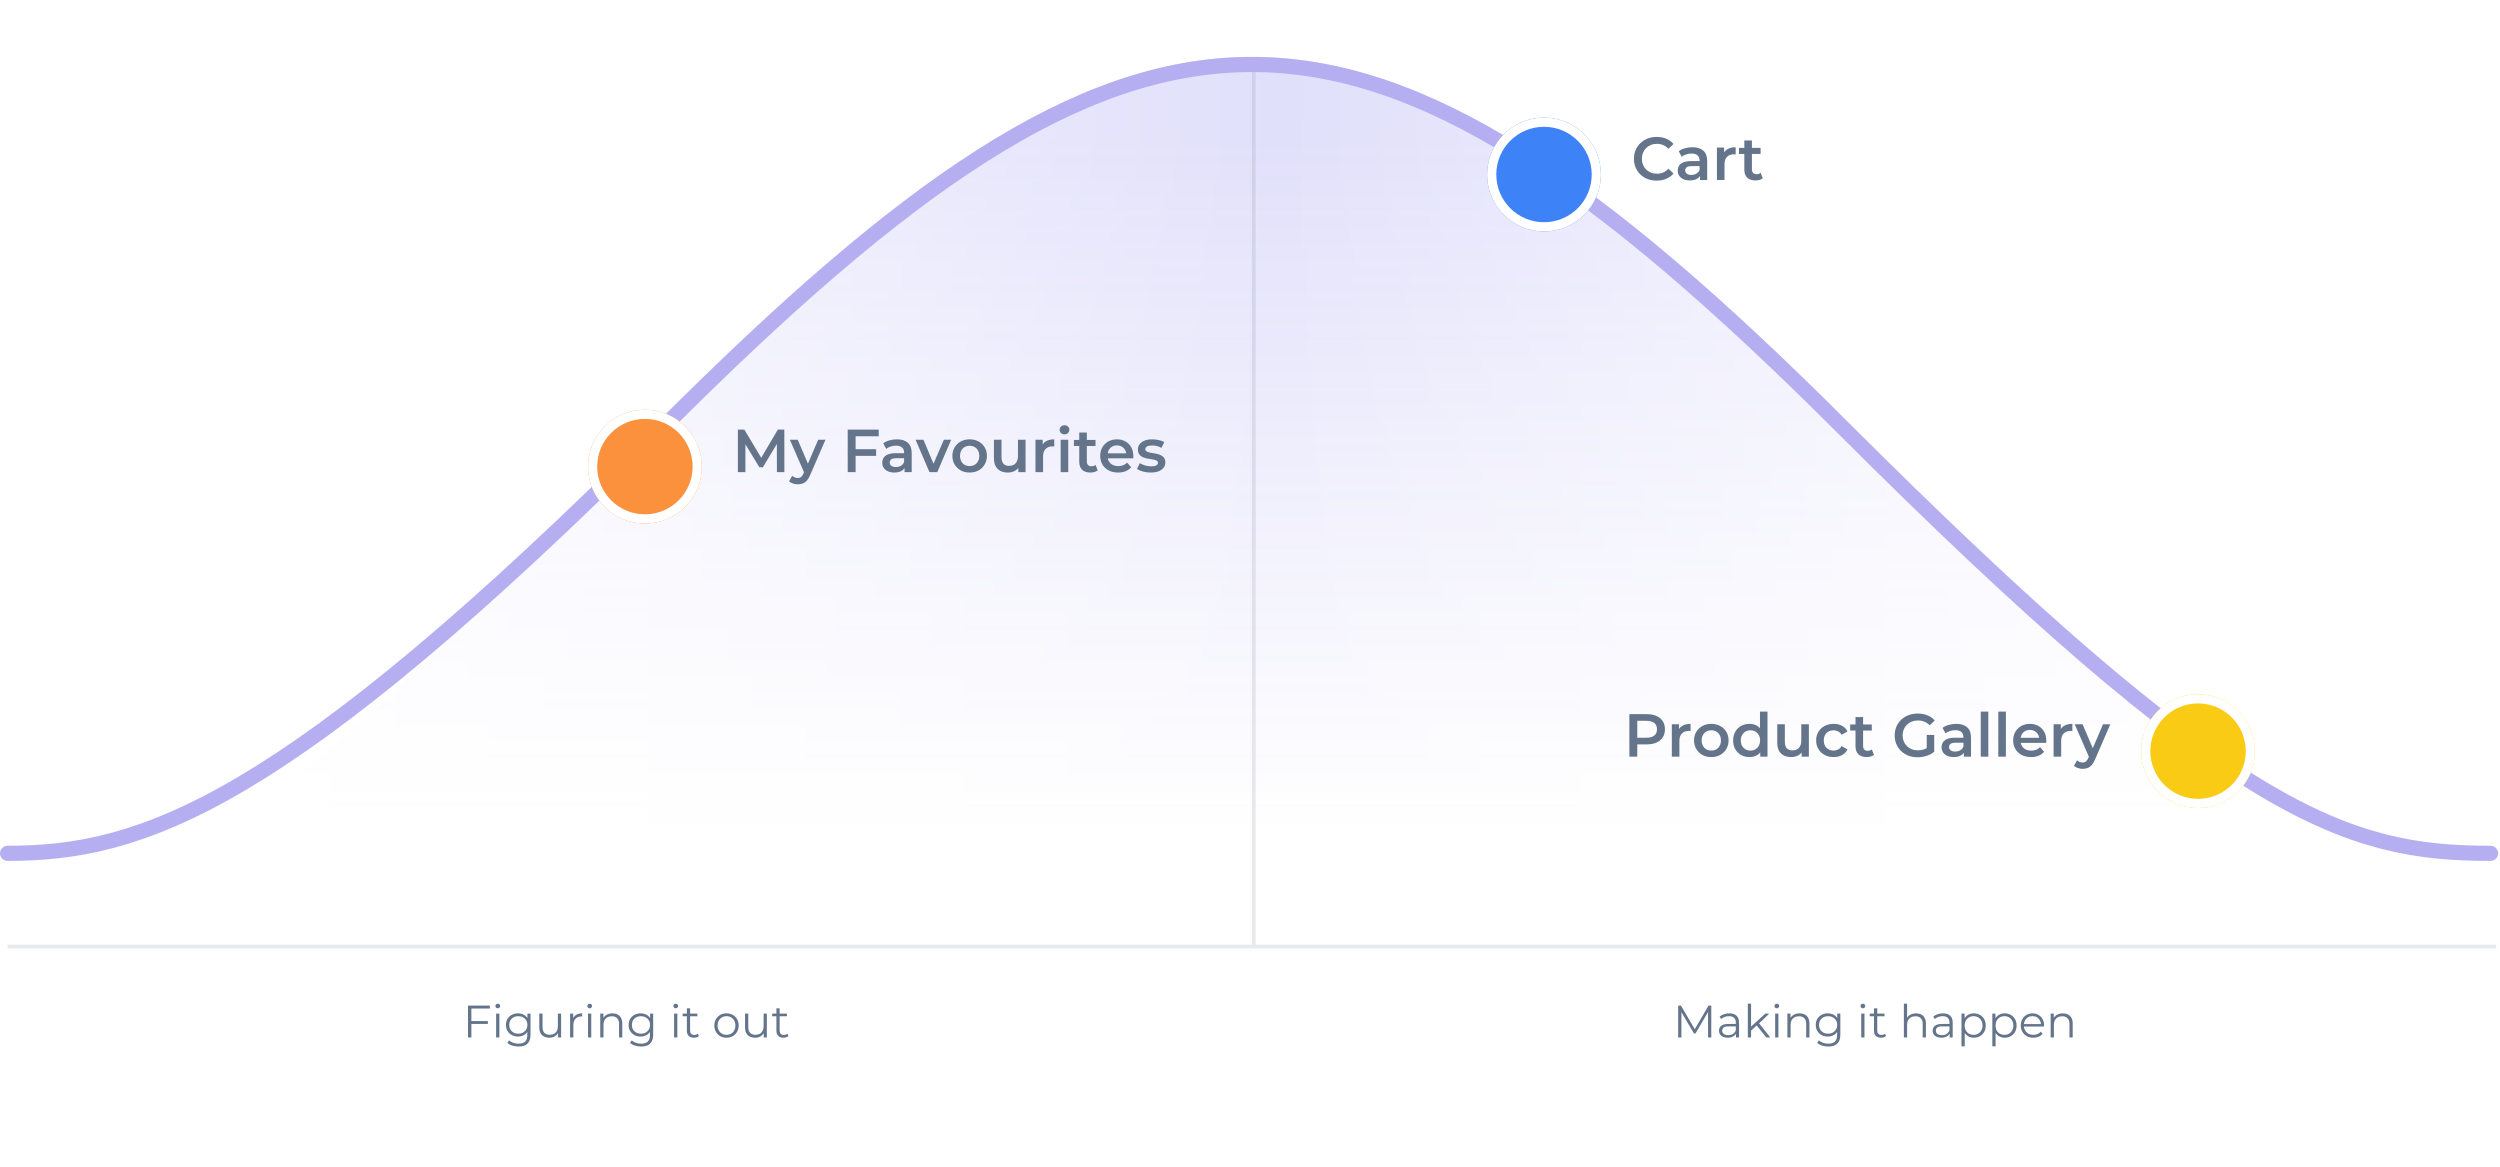 <svg width="544" height="254" viewBox="0 0 544 254" fill="none" xmlns="http://www.w3.org/2000/svg">
<rect width="544" height="253.426" fill="white"/>
<path opacity="0.17" d="M144.462 91.167C61.252 174.377 61.5 184.035 1.651 184.035L541.937 184.035C485.803 184.035 485.638 176.028 400.777 91.167C294.701 -14.909 248.474 -12.845 144.462 91.167Z" fill="url(#paint0_linear_2030_1089)"/>
<rect x="0.825" width="541.523" height="207.199" fill="url(#paint1_linear_2030_1089)"/>
<line x1="543.171" y1="205.965" x2="1.647" y2="205.965" stroke="#64748B" stroke-opacity="0.15" stroke-width="0.825"/>
<path d="M1.651 185.686C30.544 185.686 61.252 176.028 144.462 92.818C248.474 -11.194 294.701 -13.258 400.777 92.818C485.638 177.679 510.568 185.686 541.937 185.686" stroke="#B5AFF2" stroke-width="3.302" stroke-linecap="round"/>
<g filter="url(#filter0_d_2030_1089)">
<circle cx="335.976" cy="34.671" r="12.382" fill="#3D82F6"/>
<circle cx="335.976" cy="34.671" r="11.382" stroke="white" stroke-width="2"/>
</g>
<path d="M360.484 39.303C359.779 39.303 359.123 39.188 358.516 38.959C357.917 38.722 357.393 38.391 356.944 37.969C356.504 37.537 356.16 37.031 355.914 36.45C355.667 35.869 355.544 35.235 355.544 34.548C355.544 33.861 355.667 33.227 355.914 32.646C356.16 32.065 356.508 31.563 356.957 31.14C357.406 30.709 357.93 30.379 358.529 30.15C359.128 29.912 359.784 29.793 360.497 29.793C361.254 29.793 361.945 29.925 362.571 30.189C363.196 30.445 363.724 30.828 364.156 31.338L363.046 32.382C362.712 32.021 362.337 31.752 361.923 31.576C361.51 31.391 361.061 31.299 360.576 31.299C360.092 31.299 359.647 31.378 359.242 31.537C358.846 31.695 358.498 31.92 358.199 32.21C357.908 32.501 357.679 32.844 357.512 33.24C357.354 33.637 357.274 34.072 357.274 34.548C357.274 35.023 357.354 35.459 357.512 35.855C357.679 36.252 357.908 36.595 358.199 36.886C358.498 37.176 358.846 37.401 359.242 37.559C359.647 37.718 360.092 37.797 360.576 37.797C361.061 37.797 361.51 37.709 361.923 37.533C362.337 37.348 362.712 37.071 363.046 36.701L364.156 37.758C363.724 38.259 363.196 38.642 362.571 38.907C361.945 39.171 361.25 39.303 360.484 39.303ZM369.923 39.171V37.744L369.831 37.441V34.944C369.831 34.46 369.685 34.086 369.395 33.822C369.104 33.549 368.664 33.412 368.074 33.412C367.678 33.412 367.286 33.474 366.899 33.597C366.52 33.72 366.199 33.892 365.934 34.112L365.287 32.91C365.666 32.62 366.115 32.404 366.634 32.263C367.163 32.113 367.709 32.038 368.272 32.038C369.294 32.038 370.082 32.285 370.636 32.778C371.2 33.262 371.482 34.015 371.482 35.037V39.171H369.923ZM367.704 39.263C367.176 39.263 366.714 39.175 366.317 38.999C365.921 38.814 365.613 38.563 365.393 38.246C365.182 37.92 365.076 37.555 365.076 37.15C365.076 36.754 365.168 36.397 365.353 36.08C365.547 35.763 365.86 35.512 366.291 35.327C366.722 35.142 367.295 35.05 368.008 35.05H370.055V36.146H368.127C367.563 36.146 367.185 36.239 366.991 36.423C366.797 36.6 366.7 36.82 366.7 37.084C366.7 37.383 366.819 37.621 367.057 37.797C367.295 37.973 367.625 38.061 368.048 38.061C368.453 38.061 368.814 37.969 369.131 37.784C369.457 37.599 369.69 37.326 369.831 36.965L370.108 37.956C369.95 38.369 369.663 38.691 369.25 38.92C368.845 39.149 368.329 39.263 367.704 39.263ZM373.601 39.171V32.118H375.172V34.059L374.987 33.491C375.199 33.016 375.529 32.655 375.978 32.408C376.436 32.162 377.004 32.038 377.682 32.038V33.61C377.611 33.593 377.545 33.584 377.484 33.584C377.422 33.575 377.36 33.571 377.299 33.571C376.674 33.571 376.176 33.755 375.806 34.125C375.436 34.486 375.252 35.028 375.252 35.75V39.171H373.601ZM381.995 39.263C381.22 39.263 380.621 39.065 380.199 38.669C379.776 38.264 379.565 37.669 379.565 36.886V30.559H381.216V36.846C381.216 37.181 381.299 37.441 381.467 37.625C381.643 37.81 381.885 37.903 382.193 37.903C382.563 37.903 382.871 37.806 383.118 37.612L383.58 38.788C383.386 38.946 383.149 39.065 382.867 39.144C382.585 39.224 382.294 39.263 381.995 39.263ZM378.403 33.491V32.17H383.105V33.491H378.403Z" fill="#64748B"/>
<path d="M354.553 164.646V155.4H358.357C359.176 155.4 359.876 155.532 360.457 155.796C361.047 156.061 361.5 156.439 361.817 156.932C362.134 157.425 362.293 158.011 362.293 158.689C362.293 159.367 362.134 159.952 361.817 160.446C361.5 160.939 361.047 161.317 360.457 161.581C359.876 161.846 359.176 161.978 358.357 161.978H355.504L356.27 161.172V164.646H354.553ZM356.27 161.357L355.504 160.525H358.278C359.035 160.525 359.603 160.366 359.982 160.049C360.369 159.724 360.563 159.27 360.563 158.689C360.563 158.099 360.369 157.645 359.982 157.329C359.603 157.012 359.035 156.853 358.278 156.853H355.504L356.27 156.008V161.357ZM363.785 164.646V157.593H365.356V159.534L365.171 158.966C365.383 158.491 365.713 158.13 366.162 157.883C366.62 157.637 367.188 157.513 367.866 157.513V159.085C367.795 159.068 367.729 159.059 367.668 159.059C367.606 159.05 367.544 159.046 367.483 159.046C366.858 159.046 366.36 159.23 365.99 159.6C365.62 159.961 365.436 160.503 365.436 161.225V164.646H363.785ZM372.372 164.738C371.65 164.738 371.007 164.584 370.443 164.276C369.88 163.959 369.435 163.527 369.109 162.981C368.784 162.436 368.621 161.815 368.621 161.119C368.621 160.415 368.784 159.794 369.109 159.257C369.435 158.711 369.88 158.284 370.443 157.976C371.007 157.668 371.65 157.513 372.372 157.513C373.103 157.513 373.75 157.668 374.313 157.976C374.886 158.284 375.33 158.707 375.647 159.244C375.973 159.781 376.136 160.406 376.136 161.119C376.136 161.815 375.973 162.436 375.647 162.981C375.33 163.527 374.886 163.959 374.313 164.276C373.75 164.584 373.103 164.738 372.372 164.738ZM372.372 163.325C372.777 163.325 373.138 163.237 373.455 163.061C373.772 162.885 374.018 162.629 374.194 162.295C374.379 161.96 374.472 161.568 374.472 161.119C374.472 160.661 374.379 160.269 374.194 159.944C374.018 159.609 373.772 159.354 373.455 159.178C373.138 159.002 372.781 158.913 372.385 158.913C371.98 158.913 371.619 159.002 371.302 159.178C370.994 159.354 370.747 159.609 370.562 159.944C370.377 160.269 370.285 160.661 370.285 161.119C370.285 161.568 370.377 161.96 370.562 162.295C370.747 162.629 370.994 162.885 371.302 163.061C371.619 163.237 371.976 163.325 372.372 163.325ZM380.7 164.738C380.022 164.738 379.41 164.588 378.864 164.289C378.327 163.981 377.904 163.558 377.596 163.021C377.288 162.484 377.134 161.85 377.134 161.119C377.134 160.388 377.288 159.754 377.596 159.217C377.904 158.68 378.327 158.262 378.864 157.962C379.41 157.663 380.022 157.513 380.7 157.513C381.29 157.513 381.818 157.645 382.285 157.91C382.751 158.165 383.121 158.557 383.394 159.085C383.667 159.613 383.804 160.291 383.804 161.119C383.804 161.938 383.672 162.616 383.407 163.153C383.143 163.681 382.778 164.078 382.311 164.342C381.844 164.606 381.307 164.738 380.7 164.738ZM380.898 163.325C381.294 163.325 381.646 163.237 381.954 163.061C382.271 162.885 382.522 162.629 382.707 162.295C382.901 161.96 382.998 161.568 382.998 161.119C382.998 160.661 382.901 160.269 382.707 159.944C382.522 159.609 382.271 159.354 381.954 159.178C381.646 159.002 381.294 158.913 380.898 158.913C380.502 158.913 380.145 159.002 379.828 159.178C379.52 159.354 379.269 159.609 379.075 159.944C378.89 160.269 378.798 160.661 378.798 161.119C378.798 161.568 378.89 161.96 379.075 162.295C379.269 162.629 379.52 162.885 379.828 163.061C380.145 163.237 380.502 163.325 380.898 163.325ZM383.038 164.646V162.981L383.104 161.106L382.971 159.23V154.845H384.609V164.646H383.038ZM389.767 164.738C389.169 164.738 388.64 164.628 388.182 164.408C387.724 164.179 387.368 163.836 387.112 163.378C386.857 162.911 386.729 162.325 386.729 161.621V157.593H388.38V161.397C388.38 162.031 388.521 162.506 388.803 162.823C389.094 163.131 389.503 163.285 390.031 163.285C390.419 163.285 390.753 163.206 391.035 163.048C391.326 162.889 391.55 162.651 391.709 162.334C391.876 162.017 391.96 161.625 391.96 161.159V157.593H393.611V164.646H392.039V162.744L392.316 163.325C392.079 163.783 391.731 164.135 391.273 164.382C390.815 164.619 390.313 164.738 389.767 164.738ZM399.008 164.738C398.269 164.738 397.608 164.584 397.027 164.276C396.455 163.959 396.006 163.527 395.68 162.981C395.354 162.436 395.191 161.815 395.191 161.119C395.191 160.415 395.354 159.794 395.68 159.257C396.006 158.711 396.455 158.284 397.027 157.976C397.608 157.668 398.269 157.513 399.008 157.513C399.695 157.513 400.298 157.654 400.818 157.936C401.346 158.209 401.747 158.614 402.02 159.151L400.752 159.891C400.54 159.556 400.281 159.31 399.973 159.151C399.673 158.993 399.347 158.913 398.995 158.913C398.59 158.913 398.225 159.002 397.899 159.178C397.573 159.354 397.318 159.609 397.133 159.944C396.948 160.269 396.855 160.661 396.855 161.119C396.855 161.577 396.948 161.973 397.133 162.308C397.318 162.634 397.573 162.885 397.899 163.061C398.225 163.237 398.59 163.325 398.995 163.325C399.347 163.325 399.673 163.246 399.973 163.087C400.281 162.929 400.54 162.682 400.752 162.348L402.02 163.087C401.747 163.615 401.346 164.025 400.818 164.315C400.298 164.597 399.695 164.738 399.008 164.738ZM406.192 164.738C405.417 164.738 404.818 164.54 404.396 164.144C403.973 163.739 403.762 163.144 403.762 162.361V156.034H405.413V162.321C405.413 162.656 405.496 162.915 405.664 163.1C405.84 163.285 406.082 163.378 406.39 163.378C406.76 163.378 407.068 163.281 407.315 163.087L407.777 164.263C407.583 164.421 407.345 164.54 407.064 164.619C406.782 164.699 406.491 164.738 406.192 164.738ZM402.599 158.966V157.645H407.301V158.966H402.599ZM417.263 164.778C416.541 164.778 415.876 164.663 415.268 164.434C414.67 164.197 414.146 163.866 413.697 163.444C413.248 163.012 412.9 162.506 412.653 161.925C412.407 161.344 412.283 160.71 412.283 160.023C412.283 159.336 412.407 158.702 412.653 158.121C412.9 157.54 413.248 157.038 413.697 156.615C414.155 156.184 414.687 155.854 415.295 155.625C415.902 155.387 416.567 155.268 417.289 155.268C418.073 155.268 418.777 155.396 419.402 155.651C420.036 155.906 420.569 156.281 421.001 156.774L419.918 157.83C419.557 157.469 419.165 157.205 418.742 157.038C418.328 156.862 417.87 156.774 417.368 156.774C416.884 156.774 416.435 156.853 416.021 157.012C415.607 157.17 415.251 157.395 414.951 157.685C414.652 157.976 414.419 158.319 414.251 158.715C414.093 159.112 414.014 159.547 414.014 160.023C414.014 160.49 414.093 160.921 414.251 161.317C414.419 161.714 414.652 162.061 414.951 162.361C415.251 162.651 415.603 162.876 416.008 163.034C416.413 163.193 416.862 163.272 417.355 163.272C417.813 163.272 418.253 163.202 418.676 163.061C419.107 162.911 419.517 162.664 419.904 162.321L420.882 163.602C420.397 163.99 419.834 164.285 419.191 164.487C418.557 164.681 417.914 164.778 417.263 164.778ZM419.257 163.378V159.917H420.882V163.602L419.257 163.378ZM427.333 164.646V163.219L427.241 162.915V160.419C427.241 159.935 427.096 159.561 426.805 159.296C426.514 159.024 426.074 158.887 425.484 158.887C425.088 158.887 424.696 158.949 424.309 159.072C423.93 159.195 423.609 159.367 423.345 159.587L422.697 158.385C423.076 158.095 423.525 157.879 424.045 157.738C424.573 157.588 425.119 157.513 425.682 157.513C426.704 157.513 427.492 157.76 428.047 158.253C428.61 158.737 428.892 159.49 428.892 160.512V164.646H427.333ZM425.114 164.738C424.586 164.738 424.124 164.65 423.728 164.474C423.331 164.289 423.023 164.038 422.803 163.721C422.592 163.395 422.486 163.03 422.486 162.625C422.486 162.229 422.578 161.872 422.763 161.555C422.957 161.238 423.27 160.987 423.701 160.802C424.133 160.617 424.705 160.525 425.418 160.525H427.465V161.621H425.537C424.973 161.621 424.595 161.714 424.401 161.898C424.207 162.075 424.111 162.295 424.111 162.559C424.111 162.858 424.229 163.096 424.467 163.272C424.705 163.448 425.035 163.536 425.458 163.536C425.863 163.536 426.224 163.444 426.541 163.259C426.867 163.074 427.1 162.801 427.241 162.44L427.518 163.431C427.36 163.844 427.074 164.166 426.66 164.395C426.255 164.624 425.74 164.738 425.114 164.738ZM431.011 164.646V154.845H432.662V164.646H431.011ZM434.829 164.646V154.845H436.48V164.646H434.829ZM441.962 164.738C441.178 164.738 440.491 164.584 439.901 164.276C439.32 163.959 438.867 163.527 438.541 162.981C438.224 162.436 438.065 161.815 438.065 161.119C438.065 160.415 438.219 159.794 438.528 159.257C438.845 158.711 439.276 158.284 439.822 157.976C440.377 157.668 441.006 157.513 441.711 157.513C442.398 157.513 443.009 157.663 443.547 157.962C444.084 158.262 444.506 158.685 444.815 159.23C445.123 159.776 445.277 160.419 445.277 161.159C445.277 161.229 445.272 161.308 445.264 161.397C445.264 161.485 445.259 161.568 445.25 161.647H439.373V160.551H444.379L443.732 160.895C443.74 160.49 443.657 160.133 443.481 159.825C443.304 159.517 443.062 159.274 442.754 159.098C442.455 158.922 442.107 158.834 441.711 158.834C441.306 158.834 440.949 158.922 440.641 159.098C440.341 159.274 440.104 159.521 439.928 159.838C439.76 160.146 439.677 160.512 439.677 160.934V161.198C439.677 161.621 439.774 161.995 439.967 162.321C440.161 162.647 440.434 162.898 440.786 163.074C441.138 163.25 441.543 163.338 442.001 163.338C442.398 163.338 442.754 163.276 443.071 163.153C443.388 163.03 443.67 162.836 443.916 162.572L444.801 163.589C444.484 163.959 444.084 164.245 443.599 164.448C443.124 164.641 442.578 164.738 441.962 164.738ZM446.863 164.646V157.593H448.434V159.534L448.25 158.966C448.461 158.491 448.791 158.13 449.24 157.883C449.698 157.637 450.266 157.513 450.944 157.513V159.085C450.873 159.068 450.807 159.059 450.746 159.059C450.684 159.05 450.623 159.046 450.561 159.046C449.936 159.046 449.438 159.23 449.068 159.6C448.699 159.961 448.514 160.503 448.514 161.225V164.646H446.863ZM453.184 167.3C452.84 167.3 452.497 167.243 452.153 167.129C451.81 167.014 451.524 166.856 451.295 166.653L451.955 165.438C452.123 165.588 452.312 165.707 452.523 165.795C452.735 165.883 452.95 165.927 453.17 165.927C453.47 165.927 453.712 165.852 453.897 165.702C454.082 165.553 454.253 165.302 454.412 164.949L454.821 164.025L454.953 163.827L457.621 157.593H459.206L455.904 165.214C455.684 165.742 455.438 166.16 455.165 166.468C454.901 166.777 454.601 166.992 454.267 167.116C453.941 167.239 453.58 167.3 453.184 167.3ZM454.636 164.897L451.453 157.593H453.17L455.759 163.681L454.636 164.897Z" fill="#64748B"/>
<g filter="url(#filter1_d_2030_1089)">
<circle cx="478.297" cy="160.146" r="12.382" fill="#FACB15"/>
<circle cx="478.297" cy="160.146" r="11.382" stroke="white" stroke-width="2"/>
</g>
<g filter="url(#filter2_d_2030_1089)">
<circle cx="140.334" cy="98.234" r="12.382" fill="#FB913C"/>
<circle cx="140.334" cy="98.234" r="11.382" stroke="white" stroke-width="2"/>
</g>
<path d="M160.562 102.734V93.488H161.975L166.017 100.237H165.277L169.253 93.488H170.666L170.679 102.734H169.055L169.041 96.037H169.385L166.004 101.677H165.237L161.803 96.037H162.2V102.734H160.562ZM173.599 105.388C173.256 105.388 172.912 105.331 172.569 105.217C172.225 105.102 171.939 104.944 171.71 104.741L172.371 103.526C172.538 103.676 172.727 103.795 172.939 103.883C173.15 103.971 173.366 104.015 173.586 104.015C173.885 104.015 174.127 103.94 174.312 103.79C174.497 103.641 174.669 103.39 174.827 103.037L175.237 102.113L175.369 101.915L178.037 95.681H179.622L176.32 103.302C176.1 103.83 175.853 104.248 175.58 104.556C175.316 104.865 175.017 105.08 174.682 105.204C174.356 105.327 173.995 105.388 173.599 105.388ZM175.052 102.985L171.869 95.681H173.586L176.175 101.77L175.052 102.985ZM186.034 97.741H190.644V99.194H186.034V97.741ZM186.179 102.734H184.462V93.488H191.212V94.928H186.179V102.734ZM196.827 102.734V101.307L196.734 101.003V98.507C196.734 98.023 196.589 97.649 196.299 97.385C196.008 97.112 195.568 96.975 194.978 96.975C194.582 96.975 194.19 97.037 193.802 97.16C193.424 97.283 193.102 97.455 192.838 97.675L192.191 96.473C192.57 96.183 193.019 95.967 193.538 95.826C194.066 95.676 194.612 95.601 195.176 95.601C196.197 95.601 196.985 95.848 197.54 96.341C198.104 96.825 198.385 97.578 198.385 98.6V102.734H196.827ZM194.608 102.826C194.08 102.826 193.617 102.738 193.221 102.562C192.825 102.377 192.517 102.126 192.297 101.809C192.085 101.483 191.98 101.118 191.98 100.713C191.98 100.317 192.072 99.96 192.257 99.643C192.451 99.326 192.763 99.075 193.195 98.89C193.626 98.705 194.199 98.613 194.912 98.613H196.959V99.709H195.031C194.467 99.709 194.088 99.802 193.895 99.986C193.701 100.163 193.604 100.383 193.604 100.647C193.604 100.946 193.723 101.184 193.961 101.36C194.199 101.536 194.529 101.624 194.951 101.624C195.356 101.624 195.717 101.532 196.034 101.347C196.36 101.162 196.594 100.889 196.734 100.528L197.012 101.519C196.853 101.932 196.567 102.254 196.153 102.483C195.748 102.712 195.233 102.826 194.608 102.826ZM202.251 102.734L199.226 95.681H200.943L203.545 101.902H202.7L205.394 95.681H206.979L203.955 102.734H202.251ZM210.988 102.826C210.265 102.826 209.623 102.672 209.059 102.364C208.496 102.047 208.051 101.615 207.725 101.069C207.399 100.524 207.236 99.903 207.236 99.207C207.236 98.503 207.399 97.882 207.725 97.345C208.051 96.799 208.496 96.372 209.059 96.064C209.623 95.755 210.265 95.601 210.988 95.601C211.718 95.601 212.366 95.755 212.929 96.064C213.501 96.372 213.946 96.794 214.263 97.332C214.589 97.869 214.752 98.494 214.752 99.207C214.752 99.903 214.589 100.524 214.263 101.069C213.946 101.615 213.501 102.047 212.929 102.364C212.366 102.672 211.718 102.826 210.988 102.826ZM210.988 101.413C211.393 101.413 211.754 101.325 212.071 101.149C212.388 100.973 212.634 100.717 212.81 100.383C212.995 100.048 213.088 99.656 213.088 99.207C213.088 98.749 212.995 98.358 212.81 98.032C212.634 97.697 212.388 97.442 212.071 97.266C211.754 97.09 211.397 97.001 211.001 97.001C210.596 97.001 210.235 97.09 209.918 97.266C209.609 97.442 209.363 97.697 209.178 98.032C208.993 98.358 208.901 98.749 208.901 99.207C208.901 99.656 208.993 100.048 209.178 100.383C209.363 100.717 209.609 100.973 209.918 101.149C210.235 101.325 210.591 101.413 210.988 101.413ZM219.316 102.826C218.717 102.826 218.188 102.716 217.731 102.496C217.273 102.267 216.916 101.924 216.661 101.466C216.405 100.999 216.278 100.413 216.278 99.709V95.681H217.929V99.484C217.929 100.119 218.07 100.594 218.351 100.911C218.642 101.219 219.051 101.373 219.58 101.373C219.967 101.373 220.302 101.294 220.583 101.136C220.874 100.977 221.099 100.739 221.257 100.422C221.424 100.105 221.508 99.713 221.508 99.247V95.681H223.159V102.734H221.587V100.832L221.865 101.413C221.627 101.871 221.279 102.223 220.821 102.47C220.363 102.707 219.861 102.826 219.316 102.826ZM225.321 102.734V95.681H226.892V97.622L226.707 97.054C226.919 96.579 227.249 96.218 227.698 95.971C228.156 95.725 228.724 95.601 229.402 95.601V97.173C229.331 97.156 229.265 97.147 229.204 97.147C229.142 97.138 229.081 97.133 229.019 97.133C228.394 97.133 227.896 97.318 227.526 97.688C227.157 98.049 226.972 98.591 226.972 99.313V102.734H225.321ZM230.802 102.734V95.681H232.453V102.734H230.802ZM231.635 94.518C231.326 94.518 231.071 94.421 230.868 94.228C230.675 94.034 230.578 93.801 230.578 93.528C230.578 93.246 230.675 93.013 230.868 92.828C231.071 92.634 231.326 92.537 231.635 92.537C231.943 92.537 232.194 92.63 232.387 92.815C232.59 92.991 232.691 93.215 232.691 93.488C232.691 93.779 232.594 94.025 232.401 94.228C232.207 94.421 231.952 94.518 231.635 94.518ZM237.275 102.826C236.5 102.826 235.902 102.628 235.479 102.232C235.056 101.827 234.845 101.232 234.845 100.449V94.122H236.496V100.409C236.496 100.744 236.58 101.003 236.747 101.188C236.923 101.373 237.165 101.466 237.473 101.466C237.843 101.466 238.151 101.369 238.398 101.175L238.86 102.351C238.666 102.509 238.429 102.628 238.147 102.707C237.865 102.787 237.575 102.826 237.275 102.826ZM233.683 97.054V95.734H238.385V97.054H233.683ZM243.301 102.826C242.518 102.826 241.831 102.672 241.241 102.364C240.66 102.047 240.206 101.615 239.88 101.069C239.563 100.524 239.405 99.903 239.405 99.207C239.405 98.503 239.559 97.882 239.867 97.345C240.184 96.799 240.616 96.372 241.162 96.064C241.716 95.755 242.346 95.601 243.05 95.601C243.737 95.601 244.349 95.751 244.886 96.05C245.423 96.35 245.846 96.772 246.154 97.318C246.462 97.864 246.616 98.507 246.616 99.247C246.616 99.317 246.612 99.397 246.603 99.484C246.603 99.573 246.599 99.656 246.59 99.736H240.712V98.639H245.718L245.071 98.983C245.08 98.578 244.996 98.221 244.82 97.913C244.644 97.605 244.402 97.362 244.094 97.186C243.794 97.01 243.447 96.922 243.05 96.922C242.645 96.922 242.289 97.01 241.98 97.186C241.681 97.362 241.443 97.609 241.267 97.926C241.1 98.234 241.016 98.6 241.016 99.022V99.286C241.016 99.709 241.113 100.083 241.307 100.409C241.501 100.735 241.774 100.986 242.126 101.162C242.478 101.338 242.883 101.426 243.341 101.426C243.737 101.426 244.094 101.364 244.411 101.241C244.728 101.118 245.009 100.924 245.256 100.66L246.141 101.677C245.824 102.047 245.423 102.333 244.939 102.536C244.464 102.729 243.918 102.826 243.301 102.826ZM250.382 102.826C249.792 102.826 249.224 102.751 248.678 102.602C248.141 102.443 247.714 102.254 247.397 102.034L248.031 100.779C248.348 100.981 248.726 101.149 249.166 101.281C249.607 101.413 250.047 101.479 250.487 101.479C251.007 101.479 251.381 101.408 251.61 101.268C251.848 101.127 251.967 100.937 251.967 100.7C251.967 100.506 251.887 100.361 251.729 100.264C251.57 100.158 251.363 100.079 251.108 100.026C250.853 99.973 250.567 99.925 250.25 99.881C249.941 99.837 249.629 99.779 249.312 99.709C249.004 99.63 248.722 99.52 248.466 99.379C248.211 99.229 248.004 99.031 247.846 98.784C247.687 98.538 247.608 98.212 247.608 97.807C247.608 97.358 247.736 96.971 247.991 96.645C248.246 96.31 248.603 96.055 249.061 95.879C249.527 95.694 250.078 95.601 250.712 95.601C251.187 95.601 251.667 95.654 252.151 95.76C252.636 95.866 253.036 96.015 253.353 96.209L252.719 97.464C252.385 97.261 252.046 97.125 251.702 97.054C251.368 96.975 251.033 96.935 250.699 96.935C250.197 96.935 249.822 97.01 249.576 97.16C249.338 97.31 249.219 97.499 249.219 97.728C249.219 97.939 249.299 98.098 249.457 98.203C249.616 98.309 249.822 98.393 250.078 98.454C250.333 98.516 250.615 98.569 250.923 98.613C251.24 98.648 251.553 98.705 251.861 98.784C252.169 98.864 252.451 98.974 252.706 99.115C252.97 99.247 253.182 99.436 253.34 99.683C253.499 99.929 253.578 100.251 253.578 100.647C253.578 101.087 253.446 101.47 253.182 101.796C252.926 102.122 252.561 102.377 252.085 102.562C251.61 102.738 251.042 102.826 250.382 102.826Z" fill="#64748B"/>
<path d="M102.493 222.18H106.158V222.814H102.493V222.18ZM102.572 225.756H101.839V218.822H106.594V219.456H102.572V225.756ZM107.959 225.756V220.555H108.663V225.756H107.959ZM108.316 219.406C108.171 219.406 108.048 219.356 107.949 219.257C107.85 219.158 107.801 219.039 107.801 218.901C107.801 218.762 107.85 218.647 107.949 218.554C108.048 218.455 108.171 218.405 108.316 218.405C108.461 218.405 108.583 218.452 108.682 218.544C108.781 218.637 108.831 218.752 108.831 218.891C108.831 219.036 108.781 219.158 108.682 219.257C108.59 219.356 108.468 219.406 108.316 219.406ZM112.838 227.727C112.363 227.727 111.907 227.658 111.471 227.519C111.036 227.38 110.682 227.182 110.411 226.925L110.768 226.39C111.012 226.608 111.313 226.779 111.67 226.905C112.033 227.037 112.416 227.103 112.819 227.103C113.479 227.103 113.964 226.948 114.275 226.637C114.585 226.334 114.74 225.858 114.74 225.211V223.913L114.839 223.022L114.77 222.13V220.555H115.444V225.122C115.444 226.02 115.222 226.677 114.78 227.093C114.344 227.516 113.697 227.727 112.838 227.727ZM112.71 225.558C112.214 225.558 111.769 225.452 111.372 225.241C110.976 225.023 110.662 224.722 110.431 224.339C110.207 223.956 110.095 223.517 110.095 223.022C110.095 222.526 110.207 222.091 110.431 221.714C110.662 221.331 110.976 221.034 111.372 220.823C111.769 220.611 112.214 220.506 112.71 220.506C113.172 220.506 113.588 220.601 113.958 220.793C114.328 220.984 114.622 221.268 114.839 221.645C115.057 222.021 115.166 222.48 115.166 223.022C115.166 223.563 115.057 224.022 114.839 224.399C114.622 224.775 114.328 225.062 113.958 225.26C113.588 225.459 113.172 225.558 112.71 225.558ZM112.779 224.934C113.162 224.934 113.502 224.854 113.799 224.696C114.096 224.531 114.331 224.306 114.503 224.022C114.674 223.732 114.76 223.398 114.76 223.022C114.76 222.645 114.674 222.315 114.503 222.031C114.331 221.747 114.096 221.526 113.799 221.367C113.502 221.202 113.162 221.12 112.779 221.12C112.403 221.12 112.062 221.202 111.759 221.367C111.462 221.526 111.227 221.747 111.055 222.031C110.89 222.315 110.808 222.645 110.808 223.022C110.808 223.398 110.89 223.732 111.055 224.022C111.227 224.306 111.462 224.531 111.759 224.696C112.062 224.854 112.403 224.934 112.779 224.934ZM119.55 225.805C119.108 225.805 118.722 225.723 118.391 225.558C118.061 225.392 117.804 225.145 117.619 224.815C117.44 224.484 117.351 224.072 117.351 223.576V220.555H118.055V223.497C118.055 224.052 118.19 224.471 118.461 224.755C118.738 225.033 119.124 225.171 119.62 225.171C119.983 225.171 120.297 225.099 120.561 224.953C120.832 224.801 121.036 224.583 121.175 224.3C121.32 224.016 121.393 223.675 121.393 223.279V220.555H122.096V225.756H121.423V224.329L121.532 224.587C121.366 224.97 121.109 225.27 120.759 225.488C120.416 225.7 120.013 225.805 119.55 225.805ZM124.056 225.756V220.555H124.73V221.972L124.661 221.724C124.806 221.328 125.05 221.027 125.394 220.823C125.737 220.611 126.163 220.506 126.672 220.506V221.189C126.645 221.189 126.619 221.189 126.592 221.189C126.566 221.182 126.539 221.179 126.513 221.179C125.965 221.179 125.536 221.348 125.225 221.684C124.915 222.015 124.76 222.487 124.76 223.101V225.756H124.056ZM127.955 225.756V220.555H128.658V225.756H127.955ZM128.311 219.406C128.166 219.406 128.044 219.356 127.945 219.257C127.846 219.158 127.796 219.039 127.796 218.901C127.796 218.762 127.846 218.647 127.945 218.554C128.044 218.455 128.166 218.405 128.311 218.405C128.457 218.405 128.579 218.452 128.678 218.544C128.777 218.637 128.827 218.752 128.827 218.891C128.827 219.036 128.777 219.158 128.678 219.257C128.586 219.356 128.463 219.406 128.311 219.406ZM133.27 220.506C133.693 220.506 134.062 220.588 134.379 220.753C134.703 220.912 134.954 221.156 135.132 221.486C135.317 221.816 135.41 222.232 135.41 222.734V225.756H134.706V222.804C134.706 222.256 134.568 221.843 134.29 221.565C134.019 221.282 133.636 221.14 133.141 221.14C132.771 221.14 132.448 221.215 132.17 221.367C131.9 221.513 131.688 221.727 131.536 222.011C131.391 222.289 131.318 222.625 131.318 223.022V225.756H130.615V220.555H131.289V221.982L131.18 221.714C131.345 221.338 131.609 221.044 131.972 220.832C132.335 220.615 132.768 220.506 133.27 220.506ZM139.528 227.727C139.053 227.727 138.597 227.658 138.161 227.519C137.725 227.38 137.372 227.182 137.101 226.925L137.458 226.39C137.702 226.608 138.003 226.779 138.359 226.905C138.723 227.037 139.106 227.103 139.509 227.103C140.169 227.103 140.654 226.948 140.965 226.637C141.275 226.334 141.43 225.858 141.43 225.211V223.913L141.529 223.022L141.46 222.13V220.555H142.134V225.122C142.134 226.02 141.912 226.677 141.47 227.093C141.034 227.516 140.387 227.727 139.528 227.727ZM139.4 225.558C138.904 225.558 138.458 225.452 138.062 225.241C137.666 225.023 137.352 224.722 137.121 224.339C136.897 223.956 136.784 223.517 136.784 223.022C136.784 222.526 136.897 222.091 137.121 221.714C137.352 221.331 137.666 221.034 138.062 220.823C138.458 220.611 138.904 220.506 139.4 220.506C139.862 220.506 140.278 220.601 140.648 220.793C141.018 220.984 141.311 221.268 141.529 221.645C141.747 222.021 141.856 222.48 141.856 223.022C141.856 223.563 141.747 224.022 141.529 224.399C141.311 224.775 141.018 225.062 140.648 225.26C140.278 225.459 139.862 225.558 139.4 225.558ZM139.469 224.934C139.852 224.934 140.192 224.854 140.489 224.696C140.786 224.531 141.021 224.306 141.193 224.022C141.364 223.732 141.45 223.398 141.45 223.022C141.45 222.645 141.364 222.315 141.193 222.031C141.021 221.747 140.786 221.526 140.489 221.367C140.192 221.202 139.852 221.12 139.469 221.12C139.092 221.12 138.752 221.202 138.449 221.367C138.151 221.526 137.917 221.747 137.745 222.031C137.58 222.315 137.498 222.645 137.498 223.022C137.498 223.398 137.58 223.732 137.745 224.022C137.917 224.306 138.151 224.531 138.449 224.696C138.752 224.854 139.092 224.934 139.469 224.934ZM146.683 225.756V220.555H147.387V225.756H146.683ZM147.04 219.406C146.895 219.406 146.772 219.356 146.673 219.257C146.574 219.158 146.525 219.039 146.525 218.901C146.525 218.762 146.574 218.647 146.673 218.554C146.772 218.455 146.895 218.405 147.04 218.405C147.185 218.405 147.307 218.452 147.406 218.544C147.505 218.637 147.555 218.752 147.555 218.891C147.555 219.036 147.505 219.158 147.406 219.257C147.314 219.356 147.192 219.406 147.04 219.406ZM150.988 225.805C150.499 225.805 150.123 225.673 149.859 225.409C149.594 225.145 149.462 224.772 149.462 224.29V219.406H150.166V224.25C150.166 224.554 150.242 224.788 150.394 224.953C150.552 225.118 150.777 225.201 151.067 225.201C151.378 225.201 151.635 225.112 151.84 224.934L152.087 225.439C151.949 225.564 151.78 225.657 151.582 225.716C151.391 225.776 151.193 225.805 150.988 225.805ZM148.531 221.14V220.555H151.751V221.14H148.531ZM158.08 225.805C157.578 225.805 157.126 225.693 156.723 225.468C156.327 225.237 156.013 224.924 155.782 224.527C155.551 224.125 155.435 223.666 155.435 223.15C155.435 222.629 155.551 222.17 155.782 221.774C156.013 221.377 156.327 221.067 156.723 220.842C157.119 220.618 157.572 220.506 158.08 220.506C158.595 220.506 159.051 220.618 159.447 220.842C159.85 221.067 160.164 221.377 160.388 221.774C160.619 222.17 160.735 222.629 160.735 223.15C160.735 223.666 160.619 224.125 160.388 224.527C160.164 224.924 159.85 225.237 159.447 225.468C159.044 225.693 158.589 225.805 158.08 225.805ZM158.08 225.181C158.457 225.181 158.79 225.099 159.081 224.934C159.371 224.762 159.599 224.524 159.764 224.22C159.936 223.91 160.022 223.553 160.022 223.15C160.022 222.741 159.936 222.384 159.764 222.081C159.599 221.777 159.371 221.542 159.081 221.377C158.79 221.206 158.46 221.12 158.09 221.12C157.72 221.12 157.39 221.206 157.1 221.377C156.809 221.542 156.578 221.777 156.406 222.081C156.234 222.384 156.149 222.741 156.149 223.15C156.149 223.553 156.234 223.91 156.406 224.22C156.578 224.524 156.809 224.762 157.1 224.934C157.39 225.099 157.717 225.181 158.08 225.181ZM164.321 225.805C163.878 225.805 163.492 225.723 163.162 225.558C162.831 225.392 162.574 225.145 162.389 224.815C162.211 224.484 162.121 224.072 162.121 223.576V220.555H162.825V223.497C162.825 224.052 162.96 224.471 163.231 224.755C163.508 225.033 163.895 225.171 164.39 225.171C164.753 225.171 165.067 225.099 165.331 224.953C165.602 224.801 165.806 224.583 165.945 224.3C166.09 224.016 166.163 223.675 166.163 223.279V220.555H166.866V225.756H166.193V224.329L166.302 224.587C166.137 224.97 165.879 225.27 165.529 225.488C165.186 225.7 164.783 225.805 164.321 225.805ZM170.471 225.805C169.982 225.805 169.606 225.673 169.342 225.409C169.077 225.145 168.945 224.772 168.945 224.29V219.406H169.649V224.25C169.649 224.554 169.725 224.788 169.876 224.953C170.035 225.118 170.26 225.201 170.55 225.201C170.86 225.201 171.118 225.112 171.323 224.934L171.57 225.439C171.432 225.564 171.263 225.657 171.065 225.716C170.874 225.776 170.676 225.805 170.471 225.805ZM168.014 221.14V220.555H171.234V221.14H168.014Z" fill="#64748B"/>
<path d="M365.172 225.756V218.822H365.777L368.946 224.23H368.629L371.77 218.822H372.374V225.756H371.671V219.921H371.839L368.946 224.874H368.6L365.687 219.921H365.876V225.756H365.172ZM377.744 225.756V224.607L377.714 224.418V222.497C377.714 222.054 377.588 221.714 377.337 221.476C377.093 221.239 376.727 221.12 376.238 221.12C375.901 221.12 375.581 221.176 375.277 221.288C374.973 221.4 374.716 221.549 374.504 221.734L374.187 221.209C374.452 220.984 374.769 220.813 375.138 220.694C375.508 220.568 375.898 220.506 376.307 220.506C376.981 220.506 377.499 220.674 377.862 221.011C378.232 221.341 378.417 221.846 378.417 222.526V225.756H377.744ZM375.951 225.805C375.561 225.805 375.221 225.742 374.93 225.617C374.646 225.485 374.428 225.307 374.277 225.082C374.125 224.851 374.049 224.587 374.049 224.29C374.049 224.019 374.111 223.775 374.237 223.557C374.369 223.332 374.58 223.154 374.871 223.022C375.168 222.883 375.564 222.814 376.06 222.814H377.853V223.339H376.079C375.578 223.339 375.228 223.428 375.029 223.606C374.838 223.784 374.742 224.006 374.742 224.27C374.742 224.567 374.858 224.805 375.089 224.983C375.32 225.161 375.644 225.25 376.06 225.25C376.456 225.25 376.796 225.161 377.08 224.983C377.371 224.798 377.582 224.534 377.714 224.191L377.872 224.676C377.74 225.019 377.509 225.293 377.179 225.498C376.855 225.703 376.446 225.805 375.951 225.805ZM380.882 224.408L380.902 223.507L384.141 220.555H385.003L382.715 222.744L382.319 223.081L380.882 224.408ZM380.328 225.756V218.405H381.031V225.756H380.328ZM384.359 225.756L382.19 223.051L382.646 222.507L385.221 225.756H384.359ZM386.277 225.756V220.555H386.98V225.756H386.277ZM386.633 219.406C386.488 219.406 386.366 219.356 386.267 219.257C386.168 219.158 386.118 219.039 386.118 218.901C386.118 218.762 386.168 218.647 386.267 218.554C386.366 218.455 386.488 218.405 386.633 218.405C386.779 218.405 386.901 218.452 387 218.544C387.099 218.637 387.149 218.752 387.149 218.891C387.149 219.036 387.099 219.158 387 219.257C386.908 219.356 386.785 219.406 386.633 219.406ZM391.592 220.506C392.015 220.506 392.384 220.588 392.701 220.753C393.025 220.912 393.276 221.156 393.454 221.486C393.639 221.816 393.732 222.232 393.732 222.734V225.756H393.028V222.804C393.028 222.256 392.89 221.843 392.612 221.565C392.341 221.282 391.958 221.14 391.463 221.14C391.093 221.14 390.77 221.215 390.492 221.367C390.222 221.513 390.01 221.727 389.858 222.011C389.713 222.289 389.64 222.625 389.64 223.022V225.756H388.937V220.555H389.611V221.982L389.502 221.714C389.667 221.338 389.931 221.044 390.294 220.832C390.657 220.615 391.09 220.506 391.592 220.506ZM397.85 227.727C397.375 227.727 396.919 227.658 396.483 227.519C396.047 227.38 395.694 227.182 395.423 226.925L395.78 226.39C396.024 226.608 396.325 226.779 396.681 226.905C397.045 227.037 397.428 227.103 397.831 227.103C398.491 227.103 398.976 226.948 399.287 226.637C399.597 226.334 399.752 225.858 399.752 225.211V223.913L399.851 223.022L399.782 222.13V220.555H400.456V225.122C400.456 226.02 400.234 226.677 399.792 227.093C399.356 227.516 398.709 227.727 397.85 227.727ZM397.722 225.558C397.226 225.558 396.78 225.452 396.384 225.241C395.988 225.023 395.674 224.722 395.443 224.339C395.219 223.956 395.106 223.517 395.106 223.022C395.106 222.526 395.219 222.091 395.443 221.714C395.674 221.331 395.988 221.034 396.384 220.823C396.78 220.611 397.226 220.506 397.722 220.506C398.184 220.506 398.6 220.601 398.97 220.793C399.34 220.984 399.633 221.268 399.851 221.645C400.069 222.021 400.178 222.48 400.178 223.022C400.178 223.563 400.069 224.022 399.851 224.399C399.633 224.775 399.34 225.062 398.97 225.26C398.6 225.459 398.184 225.558 397.722 225.558ZM397.791 224.934C398.174 224.934 398.514 224.854 398.811 224.696C399.108 224.531 399.343 224.306 399.515 224.022C399.686 223.732 399.772 223.398 399.772 223.022C399.772 222.645 399.686 222.315 399.515 222.031C399.343 221.747 399.108 221.526 398.811 221.367C398.514 221.202 398.174 221.12 397.791 221.12C397.414 221.12 397.074 221.202 396.771 221.367C396.473 221.526 396.239 221.747 396.067 222.031C395.902 222.315 395.82 222.645 395.82 223.022C395.82 223.398 395.902 223.732 396.067 224.022C396.239 224.306 396.473 224.531 396.771 224.696C397.074 224.854 397.414 224.934 397.791 224.934ZM405.005 225.756V220.555H405.709V225.756H405.005ZM405.362 219.406C405.217 219.406 405.094 219.356 404.995 219.257C404.896 219.158 404.847 219.039 404.847 218.901C404.847 218.762 404.896 218.647 404.995 218.554C405.094 218.455 405.217 218.405 405.362 218.405C405.507 218.405 405.629 218.452 405.728 218.544C405.827 218.637 405.877 218.752 405.877 218.891C405.877 219.036 405.827 219.158 405.728 219.257C405.636 219.356 405.514 219.406 405.362 219.406ZM409.31 225.805C408.821 225.805 408.445 225.673 408.181 225.409C407.916 225.145 407.784 224.772 407.784 224.29V219.406H408.488V224.25C408.488 224.554 408.564 224.788 408.716 224.953C408.874 225.118 409.099 225.201 409.389 225.201C409.7 225.201 409.957 225.112 410.162 224.934L410.409 225.439C410.271 225.564 410.102 225.657 409.904 225.716C409.713 225.776 409.515 225.805 409.31 225.805ZM406.853 221.14V220.555H410.073V221.14H406.853ZM416.937 220.506C417.36 220.506 417.73 220.588 418.047 220.753C418.37 220.912 418.621 221.156 418.799 221.486C418.984 221.816 419.077 222.232 419.077 222.734V225.756H418.374V222.804C418.374 222.256 418.235 221.843 417.957 221.565C417.687 221.282 417.304 221.14 416.808 221.14C416.439 221.14 416.115 221.215 415.838 221.367C415.567 221.513 415.356 221.727 415.204 222.011C415.058 222.289 414.986 222.625 414.986 223.022V225.756H414.282V218.405H414.986V221.982L414.847 221.714C415.012 221.338 415.276 221.044 415.639 220.832C416.003 220.615 416.435 220.506 416.937 220.506ZM424.236 225.756V224.607L424.206 224.418V222.497C424.206 222.054 424.08 221.714 423.83 221.476C423.585 221.239 423.219 221.12 422.73 221.12C422.393 221.12 422.073 221.176 421.769 221.288C421.465 221.4 421.208 221.549 420.996 221.734L420.679 221.209C420.944 220.984 421.261 220.813 421.63 220.694C422 220.568 422.39 220.506 422.799 220.506C423.473 220.506 423.991 220.674 424.355 221.011C424.724 221.341 424.909 221.846 424.909 222.526V225.756H424.236ZM422.443 225.805C422.053 225.805 421.713 225.742 421.422 225.617C421.138 225.485 420.92 225.307 420.769 225.082C420.617 224.851 420.541 224.587 420.541 224.29C420.541 224.019 420.603 223.775 420.729 223.557C420.861 223.332 421.072 223.154 421.363 223.022C421.66 222.883 422.056 222.814 422.552 222.814H424.345V223.339H422.571C422.07 223.339 421.72 223.428 421.521 223.606C421.33 223.784 421.234 224.006 421.234 224.27C421.234 224.567 421.35 224.805 421.581 224.983C421.812 225.161 422.136 225.25 422.552 225.25C422.948 225.25 423.288 225.161 423.572 224.983C423.863 224.798 424.074 224.534 424.206 224.191L424.364 224.676C424.232 225.019 424.001 225.293 423.671 225.498C423.347 225.703 422.938 225.805 422.443 225.805ZM429.504 225.805C429.055 225.805 428.649 225.703 428.286 225.498C427.922 225.287 427.632 224.986 427.414 224.597C427.203 224.2 427.097 223.718 427.097 223.15C427.097 222.582 427.203 222.104 427.414 221.714C427.625 221.318 427.913 221.017 428.276 220.813C428.639 220.608 429.048 220.506 429.504 220.506C429.999 220.506 430.442 220.618 430.831 220.842C431.228 221.06 431.538 221.371 431.763 221.774C431.987 222.17 432.099 222.629 432.099 223.15C432.099 223.679 431.987 224.141 431.763 224.537C431.538 224.934 431.228 225.244 430.831 225.468C430.442 225.693 429.999 225.805 429.504 225.805ZM426.82 227.677V220.555H427.493V222.12L427.424 223.16L427.523 224.21V227.677H426.82ZM429.455 225.181C429.824 225.181 430.155 225.099 430.445 224.934C430.736 224.762 430.967 224.524 431.139 224.22C431.31 223.91 431.396 223.553 431.396 223.15C431.396 222.748 431.31 222.394 431.139 222.091C430.967 221.787 430.736 221.549 430.445 221.377C430.155 221.206 429.824 221.12 429.455 221.12C429.085 221.12 428.751 221.206 428.454 221.377C428.163 221.549 427.932 221.787 427.761 222.091C427.596 222.394 427.513 222.748 427.513 223.15C427.513 223.553 427.596 223.91 427.761 224.22C427.932 224.524 428.163 224.762 428.454 224.934C428.751 225.099 429.085 225.181 429.455 225.181ZM436.218 225.805C435.769 225.805 435.362 225.703 434.999 225.498C434.636 225.287 434.345 224.986 434.127 224.597C433.916 224.2 433.811 223.718 433.811 223.15C433.811 222.582 433.916 222.104 434.127 221.714C434.339 221.318 434.626 221.017 434.989 220.813C435.353 220.608 435.762 220.506 436.218 220.506C436.713 220.506 437.155 220.618 437.545 220.842C437.941 221.06 438.252 221.371 438.476 221.774C438.701 222.17 438.813 222.629 438.813 223.15C438.813 223.679 438.701 224.141 438.476 224.537C438.252 224.934 437.941 225.244 437.545 225.468C437.155 225.693 436.713 225.805 436.218 225.805ZM433.533 227.677V220.555H434.207V222.12L434.137 223.16L434.236 224.21V227.677H433.533ZM436.168 225.181C436.538 225.181 436.868 225.099 437.159 224.934C437.449 224.762 437.68 224.524 437.852 224.22C438.024 223.91 438.11 223.553 438.11 223.15C438.11 222.748 438.024 222.394 437.852 222.091C437.68 221.787 437.449 221.549 437.159 221.377C436.868 221.206 436.538 221.12 436.168 221.12C435.798 221.12 435.465 221.206 435.168 221.377C434.877 221.549 434.646 221.787 434.474 222.091C434.309 222.394 434.227 222.748 434.227 223.15C434.227 223.553 434.309 223.91 434.474 224.22C434.646 224.524 434.877 224.762 435.168 224.934C435.465 225.099 435.798 225.181 436.168 225.181ZM442.456 225.805C441.914 225.805 441.439 225.693 441.029 225.468C440.62 225.237 440.3 224.924 440.068 224.527C439.837 224.125 439.722 223.666 439.722 223.15C439.722 222.635 439.831 222.18 440.049 221.783C440.273 221.387 440.577 221.077 440.96 220.852C441.35 220.621 441.785 220.506 442.268 220.506C442.756 220.506 443.189 220.618 443.565 220.842C443.948 221.06 444.249 221.371 444.467 221.774C444.685 222.17 444.794 222.629 444.794 223.15C444.794 223.183 444.79 223.22 444.784 223.259C444.784 223.292 444.784 223.329 444.784 223.368H440.257V222.843H444.407L444.13 223.051C444.13 222.675 444.047 222.341 443.882 222.051C443.724 221.754 443.506 221.523 443.228 221.357C442.951 221.192 442.631 221.11 442.268 221.11C441.911 221.11 441.591 221.192 441.307 221.357C441.023 221.523 440.801 221.754 440.643 222.051C440.484 222.348 440.405 222.688 440.405 223.071V223.18C440.405 223.576 440.491 223.926 440.663 224.23C440.841 224.527 441.085 224.762 441.396 224.934C441.713 225.099 442.073 225.181 442.476 225.181C442.793 225.181 443.086 225.125 443.357 225.013C443.635 224.9 443.872 224.729 444.07 224.498L444.467 224.953C444.236 225.231 443.945 225.442 443.595 225.587C443.252 225.733 442.872 225.805 442.456 225.805ZM448.88 220.506C449.303 220.506 449.672 220.588 449.989 220.753C450.313 220.912 450.564 221.156 450.742 221.486C450.927 221.816 451.02 222.232 451.02 222.734V225.756H450.316V222.804C450.316 222.256 450.178 221.843 449.9 221.565C449.629 221.282 449.246 221.14 448.751 221.14C448.381 221.14 448.058 221.215 447.78 221.367C447.51 221.513 447.298 221.727 447.146 222.011C447.001 222.289 446.928 222.625 446.928 223.022V225.756H446.225V220.555H446.899V221.982L446.79 221.714C446.955 221.338 447.219 221.044 447.582 220.832C447.945 220.615 448.378 220.506 448.88 220.506Z" fill="#64748B"/>
<line x1="272.826" y1="15.684" x2="272.826" y2="205.548" stroke="#64748B" stroke-opacity="0.15" stroke-width="0.825"/>
<defs>
<filter id="filter0_d_2030_1089" x="315.339" y="17.335" width="41.275" height="41.275" filterUnits="userSpaceOnUse" color-interpolation-filters="sRGB">
<feFlood flood-opacity="0" result="BackgroundImageFix"/>
<feColorMatrix in="SourceAlpha" type="matrix" values="0 0 0 0 0 0 0 0 0 0 0 0 0 0 0 0 0 0 127 0" result="hardAlpha"/>
<feOffset dy="3.302"/>
<feGaussianBlur stdDeviation="4.127"/>
<feComposite in2="hardAlpha" operator="out"/>
<feColorMatrix type="matrix" values="0 0 0 0 0 0 0 0 0 0 0 0 0 0 0 0 0 0 0.1 0"/>
<feBlend mode="normal" in2="BackgroundImageFix" result="effect1_dropShadow_2030_1089"/>
<feBlend mode="normal" in="SourceGraphic" in2="effect1_dropShadow_2030_1089" result="shape"/>
</filter>
<filter id="filter1_d_2030_1089" x="457.66" y="142.81" width="41.275" height="41.275" filterUnits="userSpaceOnUse" color-interpolation-filters="sRGB">
<feFlood flood-opacity="0" result="BackgroundImageFix"/>
<feColorMatrix in="SourceAlpha" type="matrix" values="0 0 0 0 0 0 0 0 0 0 0 0 0 0 0 0 0 0 127 0" result="hardAlpha"/>
<feOffset dy="3.302"/>
<feGaussianBlur stdDeviation="4.127"/>
<feComposite in2="hardAlpha" operator="out"/>
<feColorMatrix type="matrix" values="0 0 0 0 0 0 0 0 0 0 0 0 0 0 0 0 0 0 0.1 0"/>
<feBlend mode="normal" in2="BackgroundImageFix" result="effect1_dropShadow_2030_1089"/>
<feBlend mode="normal" in="SourceGraphic" in2="effect1_dropShadow_2030_1089" result="shape"/>
</filter>
<filter id="filter2_d_2030_1089" x="119.696" y="80.898" width="41.275" height="41.275" filterUnits="userSpaceOnUse" color-interpolation-filters="sRGB">
<feFlood flood-opacity="0" result="BackgroundImageFix"/>
<feColorMatrix in="SourceAlpha" type="matrix" values="0 0 0 0 0 0 0 0 0 0 0 0 0 0 0 0 0 0 127 0" result="hardAlpha"/>
<feOffset dy="3.302"/>
<feGaussianBlur stdDeviation="4.127"/>
<feComposite in2="hardAlpha" operator="out"/>
<feColorMatrix type="matrix" values="0 0 0 0 0 0 0 0 0 0 0 0 0 0 0 0 0 0 0.1 0"/>
<feBlend mode="normal" in2="BackgroundImageFix" result="effect1_dropShadow_2030_1089"/>
<feBlend mode="normal" in="SourceGraphic" in2="effect1_dropShadow_2030_1089" result="shape"/>
</filter>
<linearGradient id="paint0_linear_2030_1089" x1="284.796" y1="180.783" x2="284.796" y2="28.892" gradientUnits="userSpaceOnUse">
<stop stop-color="#4F46E5" stop-opacity="0"/>
<stop offset="1" stop-color="#4F46E5"/>
</linearGradient>
<linearGradient id="paint1_linear_2030_1089" x1="3.714" y1="101.536" x2="542.349" y2="104.012" gradientUnits="userSpaceOnUse">
<stop stop-color="white"/>
<stop offset="0.51" stop-color="white" stop-opacity="0"/>
<stop offset="1" stop-color="white"/>
</linearGradient>
</defs>
</svg>
